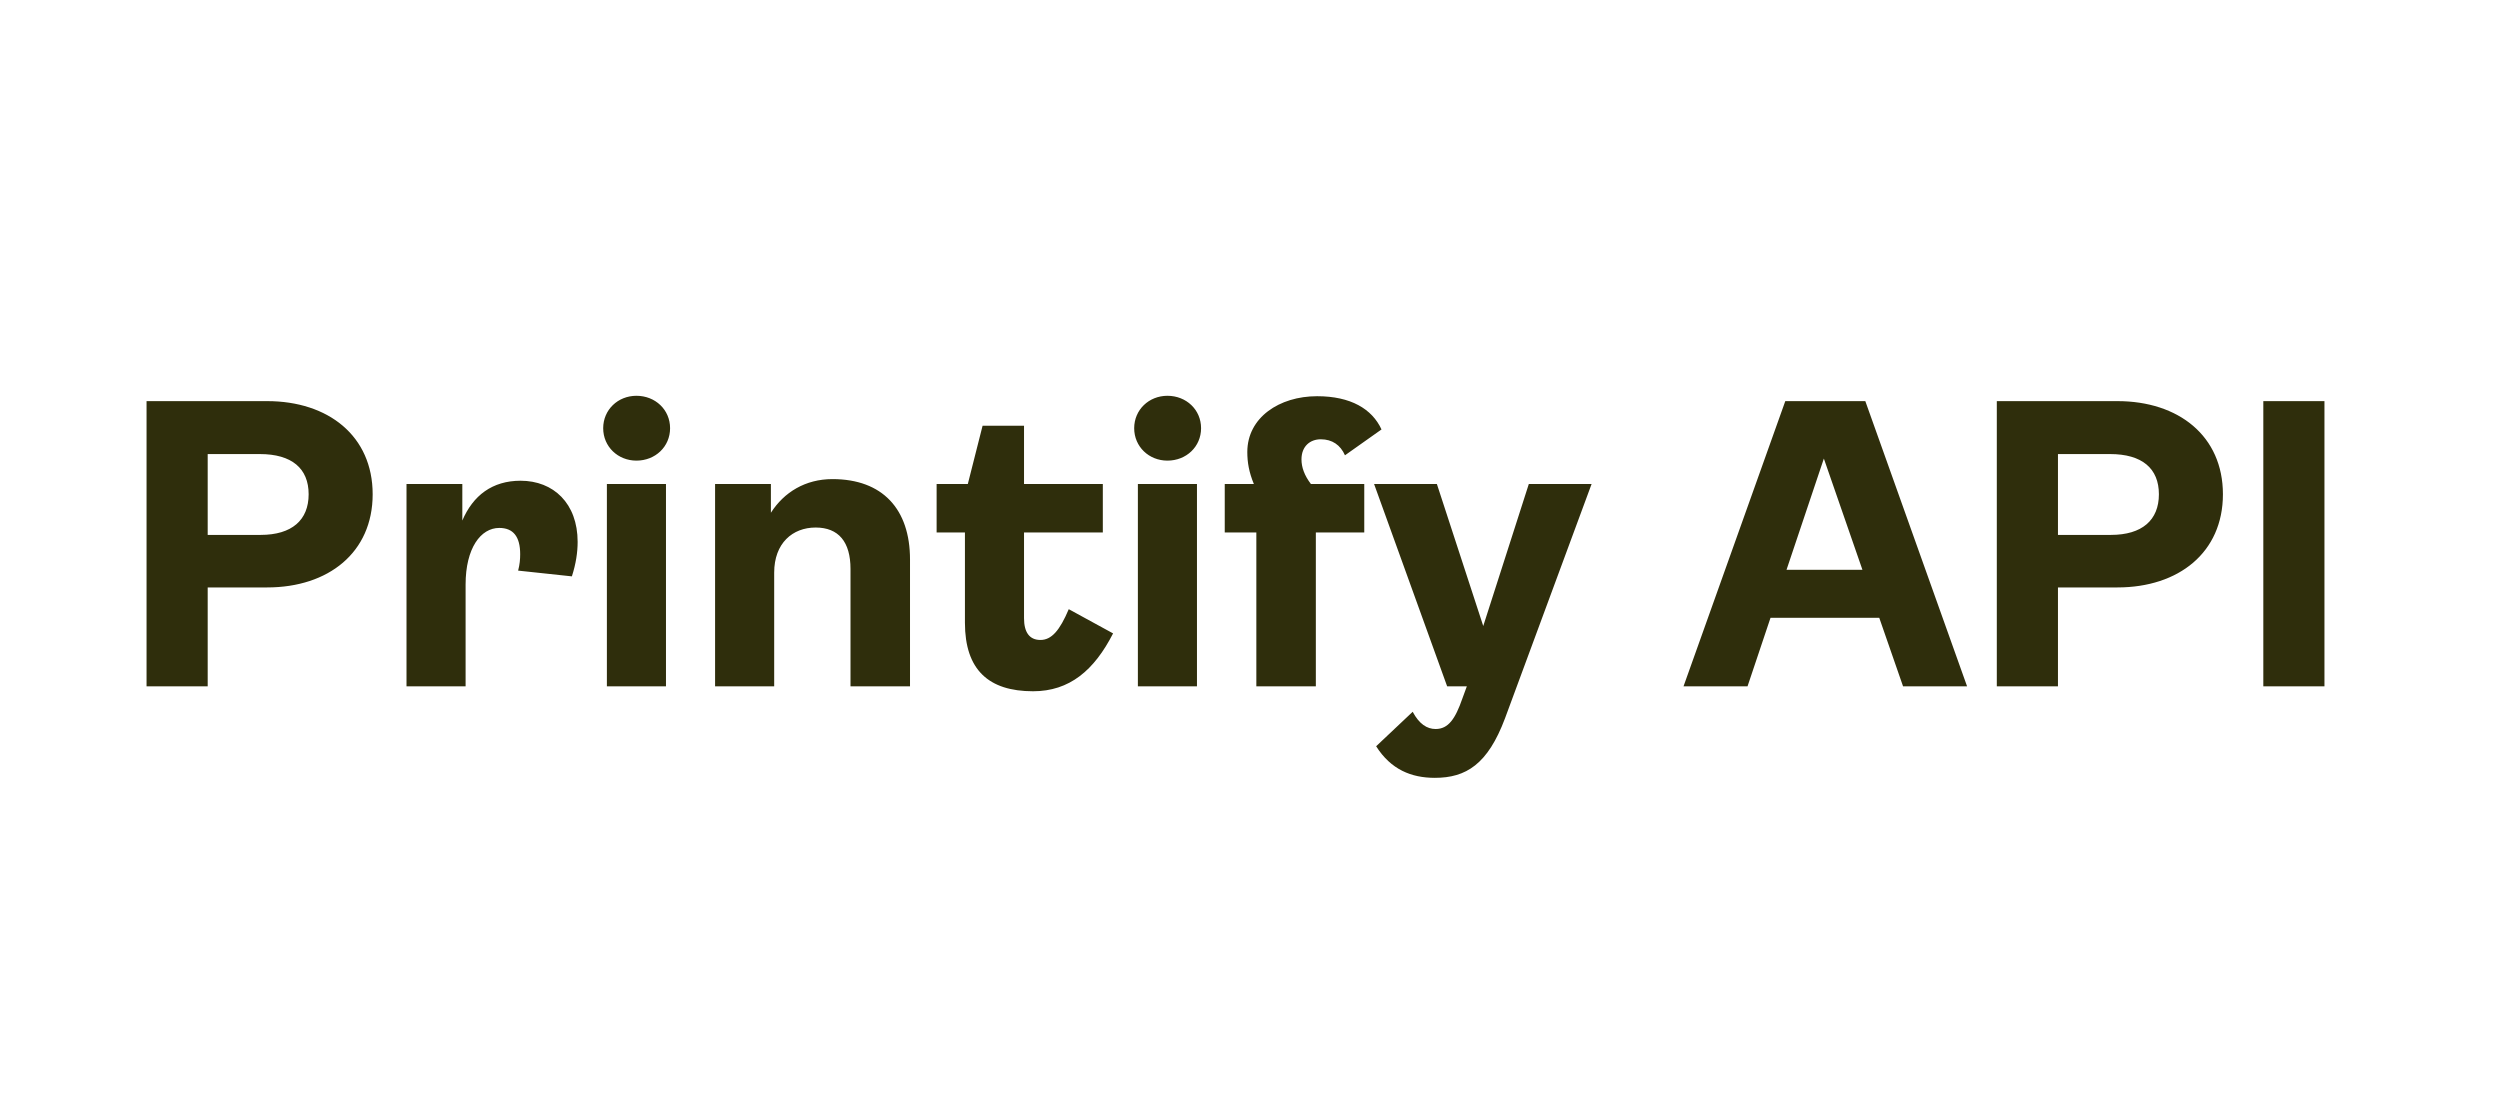 <?xml version="1.0" encoding="UTF-8"?>
<svg xmlns="http://www.w3.org/2000/svg" width="184" height="81" viewBox="0 0 184 81" fill="none">
  <path d="M10.786 50.514V29.523H19.666C24.166 29.523 27.428 32.09 27.428 36.379C27.428 40.668 24.166 43.235 19.666 43.235H15.286V50.514H10.786ZM15.286 39.369H19.182C21.478 39.369 22.716 38.282 22.716 36.379C22.716 34.476 21.478 33.419 19.122 33.419H15.286V39.369ZM29.919 50.514V35.624H34.027V38.312C34.812 36.47 36.231 35.382 38.315 35.382C40.732 35.382 42.514 37.044 42.514 39.883C42.514 40.638 42.393 41.483 42.091 42.42L38.134 41.997C38.255 41.544 38.285 41.151 38.285 40.789C38.285 39.49 37.772 38.856 36.745 38.856C35.386 38.856 34.268 40.336 34.268 43.024V50.514H29.919ZM46.841 33.902C45.482 33.902 44.395 32.876 44.395 31.516C44.395 30.157 45.482 29.13 46.841 29.13C48.231 29.13 49.318 30.157 49.318 31.516C49.318 32.876 48.231 33.902 46.841 33.902ZM44.667 50.514V35.624H49.016V50.514H44.667ZM52.63 50.514V35.624H56.738V37.738C57.704 36.228 59.275 35.262 61.268 35.262C64.953 35.262 66.977 37.466 66.977 41.181V50.514H62.597V41.876C62.597 39.883 61.721 38.826 60.03 38.826C58.339 38.826 56.98 39.973 56.98 42.148V50.514H52.63ZM76.033 50.877C72.771 50.877 71.019 49.306 71.019 45.833V39.188H68.935V35.624H71.231L72.318 31.335H75.368V35.624H81.168V39.188H75.368V45.5C75.368 46.527 75.761 47.101 76.577 47.101C77.392 47.101 77.996 46.407 78.661 44.836L81.923 46.618C80.533 49.336 78.721 50.877 76.033 50.877ZM85.922 33.902C84.563 33.902 83.476 32.876 83.476 31.516C83.476 30.157 84.563 29.13 85.922 29.13C87.312 29.13 88.399 30.157 88.399 31.516C88.399 32.876 87.312 33.902 85.922 33.902ZM83.748 50.514V35.624H88.097V50.514H83.748ZM92.467 50.514V39.188H90.141V35.624H92.285C91.923 34.748 91.802 34.023 91.802 33.268C91.802 30.731 94.158 29.161 96.937 29.161C99.413 29.161 100.984 30.097 101.679 31.607L98.99 33.51C98.658 32.755 98.054 32.332 97.209 32.332C96.423 32.332 95.789 32.845 95.789 33.812C95.789 34.386 96 34.99 96.484 35.624H100.41V39.188H96.846V50.514H92.467ZM105.604 57.249C103.882 57.249 102.372 56.645 101.284 54.924L103.973 52.387C104.456 53.293 105.03 53.655 105.664 53.655C106.6 53.655 107.114 52.9 107.627 51.42L107.959 50.514H106.51L101.133 35.624H105.755L109.167 46.074L112.52 35.624H117.141L110.768 52.87C109.5 56.253 107.899 57.249 105.604 57.249ZM140.065 50.514L138.313 45.47H130.31L128.618 50.514H123.907L131.397 29.523H137.287L144.777 50.514H140.065ZM131.488 41.937H137.075L134.236 33.751L131.488 41.937ZM146.965 50.514V29.523H155.845C160.345 29.523 163.607 32.09 163.607 36.379C163.607 40.668 160.345 43.235 155.845 43.235H151.466V50.514H146.965ZM151.466 39.369H155.362C157.657 39.369 158.895 38.282 158.895 36.379C158.895 34.476 157.657 33.419 155.301 33.419H151.466V39.369ZM166.58 50.514V29.523H171.08V50.514H166.58Z" fill="#2F2E0C"></path>
</svg>
